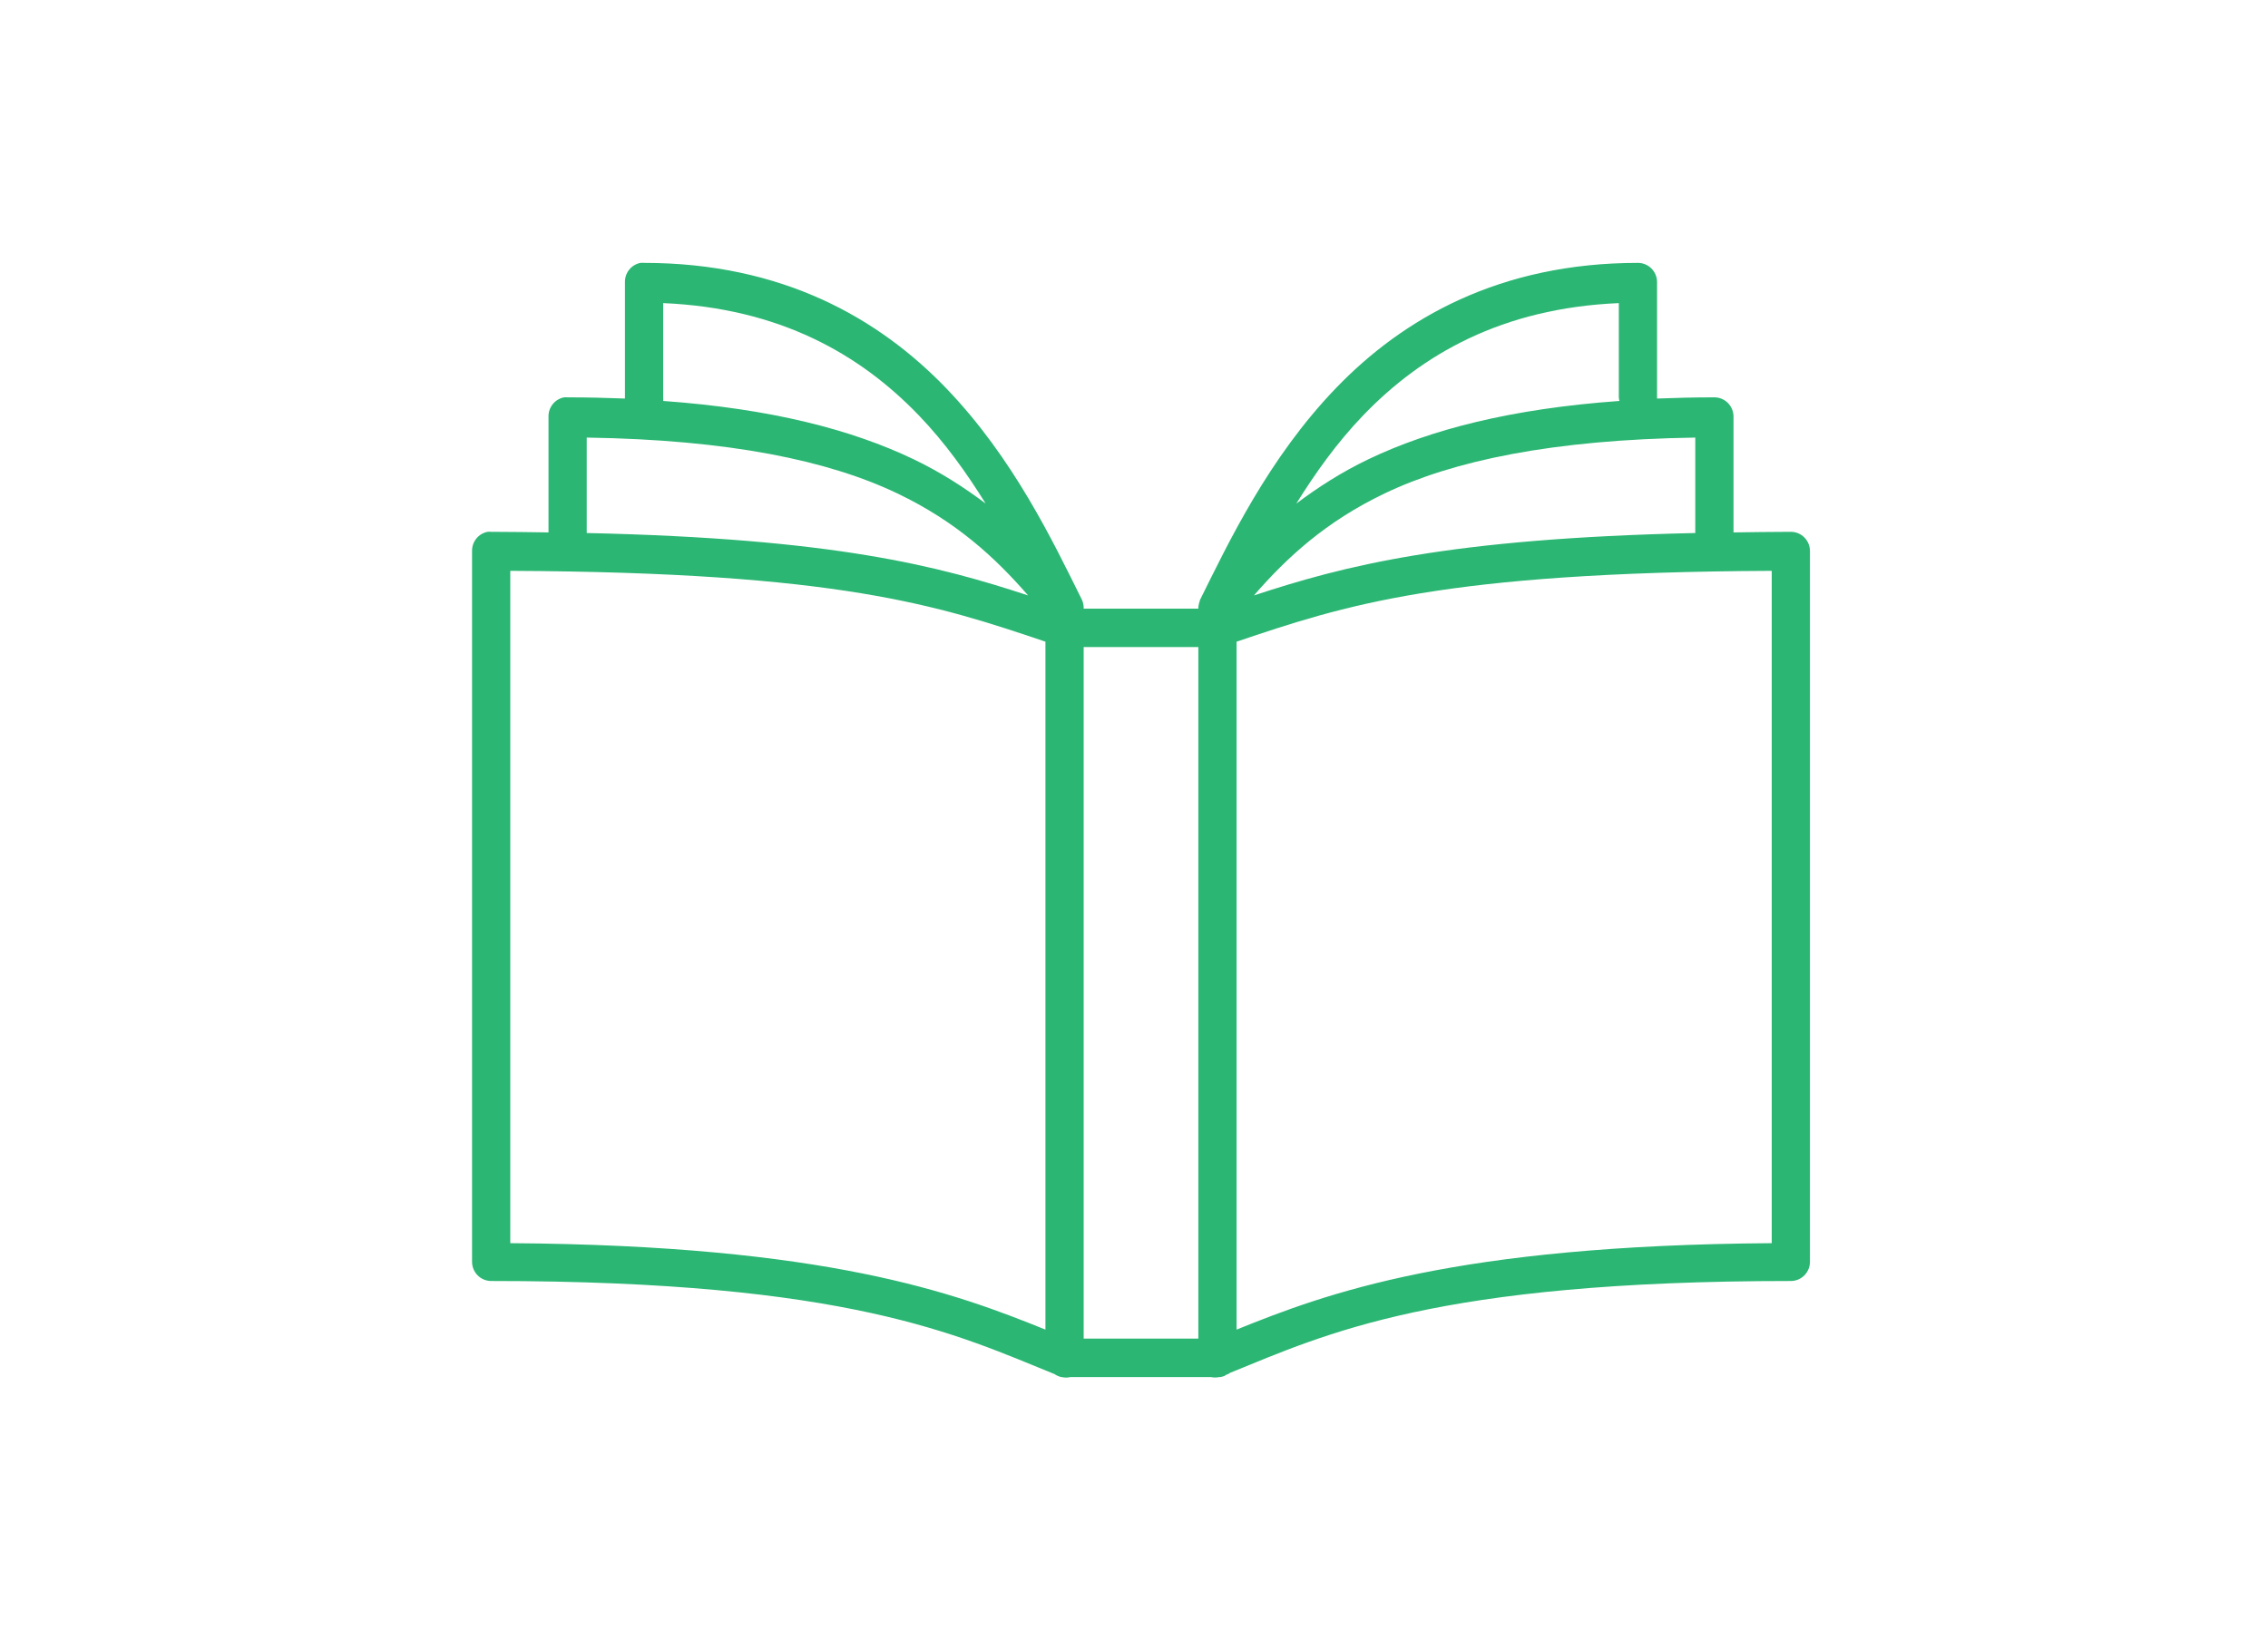 <?xml version="1.0" encoding="UTF-8"?> <svg xmlns="http://www.w3.org/2000/svg" width="535" height="387" viewBox="0 0 535 387" fill="none"><path d="M151.084 62.02C150.04 62.22 149.1 62.785 148.43 63.614C147.76 64.443 147.402 65.484 147.421 66.552V93.744C147.418 93.838 147.418 93.933 147.421 94.027C143.093 93.854 138.593 93.744 133.896 93.744C133.614 93.717 133.331 93.717 133.05 93.744C132.006 93.944 131.066 94.509 130.396 95.338C129.726 96.167 129.368 97.208 129.387 98.276V125.468C129.386 125.515 129.386 125.562 129.387 125.609C125.02 125.554 120.594 125.468 115.861 125.468C115.58 125.441 115.297 125.441 115.016 125.468C113.972 125.668 113.032 126.232 112.362 127.061C111.691 127.891 111.334 128.931 111.353 130V297.682C111.353 298.884 111.828 300.037 112.673 300.887C113.519 301.737 114.666 302.215 115.861 302.215C200.191 302.215 226.062 315.003 248.723 324.166C249.07 324.407 249.45 324.598 249.85 324.733C249.989 324.787 250.13 324.834 250.273 324.874C250.32 324.874 250.367 324.874 250.414 324.874C251.108 325.042 251.832 325.042 252.527 324.874H285.637C286.287 325.02 286.96 325.02 287.609 324.874C287.703 324.877 287.797 324.877 287.891 324.874C288.23 324.818 288.56 324.724 288.878 324.592C289.023 324.507 289.164 324.413 289.3 324.311C289.435 324.257 289.588 324.225 289.723 324.171C289.869 324.085 290.01 323.991 290.145 323.89C312.674 314.738 338.823 302.215 422.444 302.215C423.639 302.215 424.786 301.737 425.631 300.887C426.477 300.037 426.952 298.884 426.952 297.682V130C426.952 128.798 426.477 127.645 425.631 126.795C424.786 125.945 423.639 125.468 422.444 125.468C417.711 125.468 413.284 125.554 408.918 125.609C408.919 125.562 408.919 125.515 408.918 125.468V98.276C408.918 97.074 408.443 95.921 407.597 95.071C406.752 94.221 405.605 93.744 404.409 93.744C399.712 93.744 395.212 93.853 390.884 94.027C390.886 93.933 390.886 93.838 390.884 93.744V66.552C390.883 65.35 390.408 64.198 389.563 63.348C388.718 62.498 387.571 62.02 386.375 62.02C353.779 62.02 330.983 75.087 315.083 91.62C299.184 108.153 289.825 127.954 283.101 141.471C283.047 141.611 283 141.752 282.96 141.896C282.959 141.943 282.959 141.99 282.96 142.038C282.91 142.13 282.863 142.225 282.819 142.321C282.818 142.368 282.818 142.415 282.819 142.462C282.746 142.74 282.699 143.025 282.678 143.312C282.675 143.407 282.675 143.501 282.678 143.596H255.627C255.657 142.864 255.511 142.136 255.204 141.471C248.48 127.954 239.121 108.153 223.221 91.62C207.322 75.087 184.526 62.02 151.93 62.02C151.649 61.993 151.366 61.993 151.084 62.02ZM156.438 71.509C183.996 72.688 202.921 83.623 216.74 97.993C222.995 104.496 228.079 111.686 232.52 118.811C227.559 115.086 221.97 111.438 215.472 108.331C200.936 101.38 181.991 96.437 156.438 94.594C156.465 94.311 156.465 94.027 156.438 93.744V71.509ZM381.867 71.509V93.744C381.887 94.031 381.934 94.316 382.007 94.594C356.384 96.429 337.395 101.368 322.832 108.331C316.335 111.438 310.747 115.086 305.784 118.811C310.226 111.686 315.31 104.496 321.564 97.993C335.383 83.623 354.308 72.688 381.867 71.509ZM138.404 103.233C172.122 103.745 195.494 108.67 211.668 116.404C225.575 123.053 234.769 131.554 242.524 140.48C221.332 133.511 196.811 127.048 138.404 125.751C138.407 125.657 138.407 125.562 138.404 125.467V103.233V103.233ZM399.9 103.233V125.468C399.898 125.562 399.898 125.657 399.9 125.751C341.494 127.048 316.973 133.511 295.781 140.48C303.536 131.554 312.73 123.054 326.637 116.404C342.81 108.67 366.183 103.745 399.9 103.233ZM120.37 134.673C198.106 135.02 221.302 142.864 246.61 151.385V313.686C225.319 305.069 195.047 293.801 120.37 293.292V134.673ZM417.935 134.673V293.292C343.258 293.801 312.986 305.069 291.695 313.686V151.385C317.002 142.864 340.199 135.02 417.935 134.673ZM255.627 152.659H282.678V315.81H255.627V152.659Z" fill="#2BB673"></path></svg> 